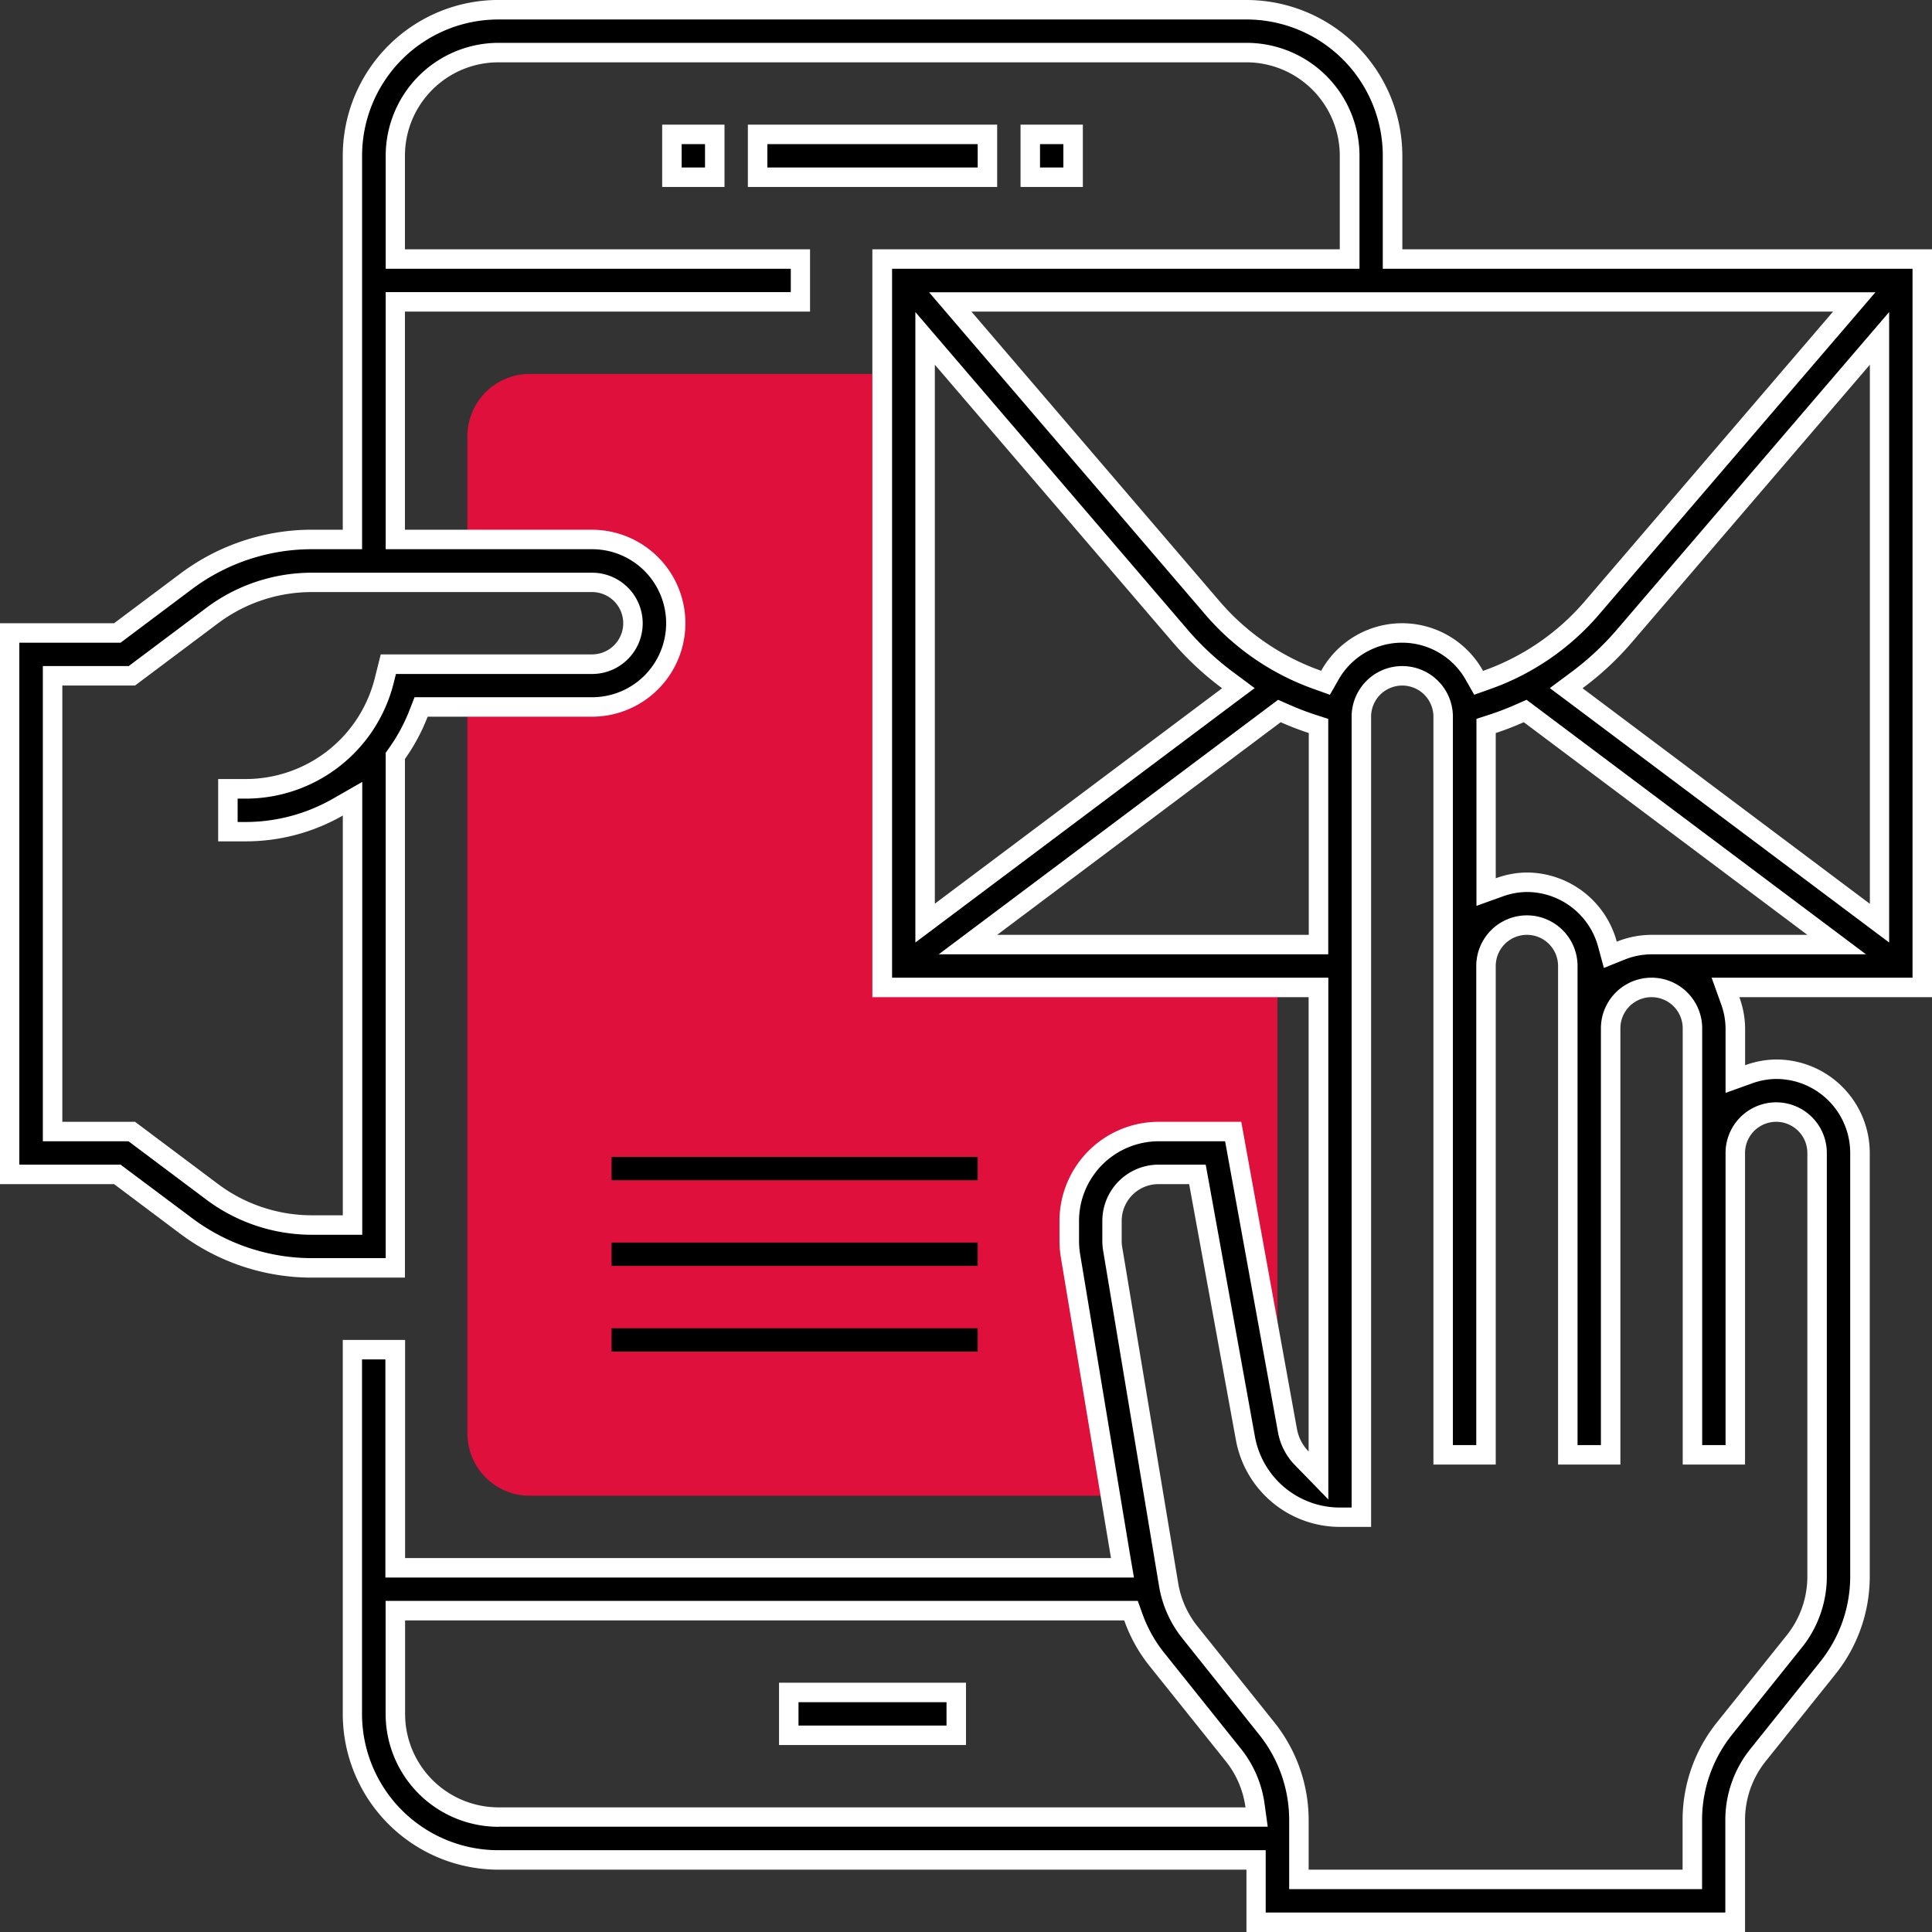 <svg id="Camada_1" data-name="Camada 1" xmlns="http://www.w3.org/2000/svg" viewBox="0 0 496 496"><rect x="0" y="0" width="496" height="496" fill="#333333" stroke="none"/><defs><style>.cls-1{fill:#df103c;}.cls-2{fill:#fff;}</style></defs><path class="cls-1" d="M393.71,444.7v-152h-96a16,16,0,0,0-16,16v32h32a16,16,0,0,1,0,32h-32v192a16,16,0,0,0,16,16H452.37l-10.43-62.57a17.27,17.27,0,0,1-.23-2.87v-5.12a17.44,17.44,0,0,1,17.44-17.44h14.56L486.84,565a19.55,19.55,0,0,0,1.83,5.23,15.62,15.62,0,0,0,1-5.49v-120Zm0,0" transform="translate(-161.71 -196.7)"/><rect x="194.5" y="34.5" width="59" height="11"/><path class="cls-2" d="M412.71,233.7v6h-54v-6h54m5-5h-64v16h64v-16Z" transform="translate(-161.71 -196.7)"/><rect x="264.5" y="34.5" width="11" height="11"/><path class="cls-2" d="M434.71,233.7v6h-6v-6h6m5-5h-16v16h16v-16Z" transform="translate(-161.71 -196.7)"/><rect x="172.5" y="34.5" width="11" height="11"/><path class="cls-2" d="M342.71,233.7v6h-6v-6h6m5-5h-16v16h16v-16Z" transform="translate(-161.71 -196.7)"/><rect x="202.5" y="434.5" width="43" height="11"/><path class="cls-2" d="M404.71,633.7v6h-38v-6h38m5-5h-48v16h48v-16Z" transform="translate(-161.71 -196.7)"/><path d="M484.21,690.2v-16H289.71a37.54,37.54,0,0,1-37.5-37.5V543.2h11v56H449.88L436.52,519a23,23,0,0,1-.31-3.78v-5.11a23,23,0,0,1,22.94-22.94h19.14l14,76.78a13.62,13.62,0,0,0,3.66,7.1l4.3,4.41V450.2h-112v-187h120V236.7a26.53,26.53,0,0,0-26.5-26.5h-192a26.53,26.53,0,0,0-26.5,26.5v26.5h104v11h-104v61h50.5a21.5,21.5,0,0,1,0,43H269.82l-.61,1.6a48,48,0,0,1-5.54,10.31l-.46.64V522.2h-21.5a53.84,53.84,0,0,1-32.11-10.7l-17.72-13.3H164.21v-139h27.67l17.72-13.3a53.84,53.84,0,0,1,32.11-10.7h10.5V236.7a37.55,37.55,0,0,1,37.5-37.5h192a37.55,37.55,0,0,1,37.5,37.5v26.5h136v187H604.68l1.2,3.35a21,21,0,0,1,1.33,7.15v13l3.34-1.2a21,21,0,0,1,7.16-1.33,21.53,21.53,0,0,1,21.5,21.5V601.48A37.56,37.56,0,0,1,631,624.89l-18,22.47a26.67,26.67,0,0,0-5.8,16.57V690.2Zm-25.06-192a12,12,0,0,0-11.94,11.94v5.11a12.2,12.2,0,0,0,.15,1.94l14.39,86.38a26.59,26.59,0,0,0,5.45,12.2L487,640.49a37.66,37.66,0,0,1,8.23,23.44V679.2h101V663.93a37.59,37.59,0,0,1,8.22-23.42l18-22.47a26.67,26.67,0,0,0,5.81-16.56V492.7a10.5,10.5,0,0,0-21,0v77.5h-11V460.7a10.5,10.5,0,0,0-21,0V570.2h-11V444.7a10.5,10.5,0,0,0-21,0V570.2h-11V380.7a10.5,10.5,0,1,0-21,0V586.2h-5.5a24.67,24.67,0,0,1-24.28-20.26L469.11,498.2ZM263.21,636.7a26.52,26.52,0,0,0,26.5,26.5H484.3l-.38-2.83a26.58,26.58,0,0,0-5.51-13l-19.78-24.72a37.7,37.7,0,0,1-5.95-10.79l-.59-1.66H263.21Zm-47-134a42.7,42.7,0,0,0,25.5,8.5h10.5V401.75l-3.75,2.15a47.76,47.76,0,0,1-23.74,6.3h-4.51v-11h4.51a36.69,36.69,0,0,0,35.65-27.84l1-4.16h52.3a10.5,10.5,0,0,0,0-21h-72a42.75,42.75,0,0,0-25.51,8.5l-20.66,15.5H175.21v117h20.33Zm337.5-79.5a21.48,21.48,0,0,1,20.65,15.92l.74,2.71,2.61-1.05a21.55,21.55,0,0,1,8-1.58h47.5l-80-60-1.34.59c-2.54,1.11-4.82,2-7,2.69l-1.72.56v42.66l3.34-1.2A21,21,0,0,1,553.71,423.2Zm-143.5,16h90V383.08l-1.73-.56c-2.17-.71-4.45-1.59-7-2.7l-1.34-.59ZM578.7,360a74.58,74.58,0,0,1-12.24,11.39l-2.69,2,80.44,60.32V283.57ZM399.21,433.7l80.43-60.32-2.69-2A75,75,0,0,1,464.71,360l-65.5-76.42Zm122.5-74.5a21.52,21.52,0,0,1,18.61,11l1,1.83,2-.71a63.24,63.24,0,0,0,27-18.46l67.39-78.63H405.66l67.39,78.63a63.22,63.22,0,0,0,27,18.45l2,.71,1-1.83A21.54,21.54,0,0,1,521.71,359.2Z" transform="translate(-161.71 -196.7)"/><path class="cls-2" d="M481.71,201.7a35,35,0,0,1,35,35v29h136v182H601.13l2.4,6.69a18.63,18.63,0,0,1,1.18,6.31v16.58l6.68-2.4a18.69,18.69,0,0,1,6.32-1.18,19,19,0,0,1,19,19V601.48A35,35,0,0,1,629,623.33l-18,22.48a29.09,29.09,0,0,0-6.35,18.12V687.7h-118v-16h-197a35,35,0,0,1-35-35v-91h6v56H452.83l-1-5.82L439,518.63a21.58,21.58,0,0,1-.27-3.38v-5.11a20.46,20.46,0,0,1,20.44-20.44h17.06l13.58,74.72a16.09,16.09,0,0,0,4.33,8.4l8.59,8.83V447.7h-112v-182h120v-29a29,29,0,0,0-29-29h-192a29,29,0,0,0-29,29v29h104v6h-104v66h53a19,19,0,0,1,0,38h-45.6l-1.24,3.2a45.07,45.07,0,0,1-5.24,9.76l-.92,1.3V519.7h-19a51.32,51.32,0,0,1-30.61-10.2L194,496.7l-1.33-1h-26v-134h26l1.33-1,17.06-12.8a51.32,51.32,0,0,1,30.61-10.2h13v-101a35,35,0,0,1,35-35h192m21.48,173.35,2.08-3.65a18.77,18.77,0,0,1,32.87,0l2.08,3.66,4-1.42a65.53,65.53,0,0,0,28.06-19.19L636.1,280l7.08-8.26H400.23L407.3,280l63.86,74.49a65.56,65.56,0,0,0,28.08,19.18l3.95,1.42M646.71,438.7V276.81l-8.8,10.26L576.8,358.36a72.17,72.17,0,0,1-11.83,11l-5.38,4,5.36,4,73.76,55.31,8,6m-250,0,8-6,73.75-55.31,5.36-4-5.38-4a72.17,72.17,0,0,1-11.83-11L405.5,287.07l-8.79-10.26V438.7m-202-71h-22v122h22l20,15a45.21,45.21,0,0,0,27,9h13V397.44l-7.49,4.29a45.24,45.24,0,0,1-22.5,6h-2v-6h2A39.18,39.18,0,0,0,262.79,372l.57-2.27h50.35a13,13,0,0,0,0-26h-72a45.23,45.23,0,0,0-27,9l-20,15m314,216h-3a22.18,22.18,0,0,1-21.82-18.2L472,499.81l-.75-4.11H459.15a14.45,14.45,0,0,0-14.44,14.44v5.11a15.34,15.34,0,0,0,.18,2.36L459.29,604a29,29,0,0,0,6,13.35L485,642.06a35.14,35.14,0,0,1,7.68,21.87V681.7h106V663.93a35.08,35.08,0,0,1,7.67-21.86l18-22.47a29.12,29.12,0,0,0,6.36-18.12V492.7a13,13,0,0,0-26,0v75h-6v-107a13,13,0,0,0-26,0v107h-6v-123a13,13,0,0,0-26,0v123h-6v-187a13,13,0,1,0-26,0v203m-106-142h100V381.26l-3.46-1.12a71.52,71.52,0,0,1-6.74-2.61l-2.67-1.17-2.34,1.75L414.71,432.7l-12,9m138-12.42,6.68-2.4a18.69,18.69,0,0,1,6.32-1.18A19,19,0,0,1,572,439.77l1.47,5.43,5.22-2.1a18.87,18.87,0,0,1,7.07-1.4h55l-12-9-72.8-54.59-2.33-1.75-2.67,1.17a71.79,71.79,0,0,1-6.75,2.6l-3.45,1.12v48m-251,236.42H487.17l-.78-5.67a28.91,28.91,0,0,0-6-14.22l-19.78-24.73A34.76,34.76,0,0,1,455,611l-1.19-3.31H260.71v29a29,29,0,0,0,29,29m192-469h-192a40,40,0,0,0-40,40v96h-8a56.39,56.39,0,0,0-33.61,11.2L191,356.7H161.71v144H191l17.06,12.8a56.32,56.32,0,0,0,33.61,11.2h24V391.55a50,50,0,0,0,5.83-10.85h42.17a24,24,0,0,0,0-48h-48v-56h104v-16h-104v-24a24,24,0,0,1,24-24h192a24,24,0,0,1,24,24v24h-120v192h112V569.34a11.14,11.14,0,0,1-3-5.81L480.38,484.7H459.15a25.47,25.47,0,0,0-25.44,25.44v5.11a26.51,26.51,0,0,0,.34,4.19l12.88,77.26H265.71v-56h-16v96a40,40,0,0,0,40,40h192v16h128V663.93a24.13,24.13,0,0,1,5.25-15l18-22.47a40.13,40.13,0,0,0,8.77-25V492.7a24,24,0,0,0-24-24,23.61,23.61,0,0,0-8,1.48V460.7a23.66,23.66,0,0,0-1.48-8h49.48v-192h-136v-24a40.05,40.05,0,0,0-40-40Zm19.21,172.23a61.12,61.12,0,0,1-26-17.73L411.1,276.7H632.31l-63.86,74.5a61.09,61.09,0,0,1-26,17.73,23.78,23.78,0,0,0-41.57,0ZM641.71,428.7,568,373.39a76.92,76.92,0,0,0,12.65-11.78l61.11-71.28V428.7Zm-240,0V290.33l61.1,71.28a77.32,77.32,0,0,0,12.65,11.78L401.71,428.7Zm-224,56v-112h18.66l21.34-16a40.2,40.2,0,0,1,24-8h72a8,8,0,0,1,0,16H259.46l-1.52,6.06a34.18,34.18,0,0,1-33.22,25.94h-7v16h7a50.13,50.13,0,0,0,25-6.63V508.7h-8a40.2,40.2,0,0,1-24-8l-21.34-16Zm328,104h8v-208a8,8,0,0,1,16,0v192h16v-128a8,8,0,0,1,16,0v128h16v-112a8,8,0,0,1,16,0v112h16v-80a8,8,0,0,1,16,0V601.48a24.14,24.14,0,0,1-5.26,15l-18,22.47a40.07,40.07,0,0,0-8.77,25V676.7h-96V663.93a40.22,40.22,0,0,0-8.77-25l-19.79-24.72a24.09,24.09,0,0,1-4.93-11.05l-14.39-86.37a8.73,8.73,0,0,1-.12-1.54v-5.11a9.44,9.44,0,0,1,9.44-9.44H467L479,566.39a27.17,27.17,0,0,0,26.74,22.31Zm40-166.52V384.89c2.46-.8,4.85-1.75,7.2-2.78l72.8,54.59h-40a23.93,23.93,0,0,0-8.93,1.76,24,24,0,0,0-23.07-17.76,23.61,23.61,0,0,0-8,1.48Zm-128,14.52,72.79-54.59a77.26,77.26,0,0,0,7.21,2.78V436.7Zm-128,224a24,24,0,0,1-24-24v-24H450.33a40,40,0,0,0,6.34,11.51l19.79,24.72a24.06,24.06,0,0,1,5,11.77Z" transform="translate(-161.71 -196.7)"/><rect x="154.5" y="294.5" width="99" height="11"/><path class="cls-1" d="M412.71,493.7v6h-94v-6h94m5-5h-104v16h104v-16Z" transform="translate(-161.71 -196.7)"/><rect x="154.5" y="316.5" width="99" height="11"/><path class="cls-1" d="M412.71,515.7v6h-94v-6h94m5-5h-104v16h104v-16Z" transform="translate(-161.71 -196.7)"/><rect x="154.5" y="338.5" width="99" height="11"/><path class="cls-1" d="M412.71,537.7v6h-94v-6h94m5-5h-104v16h104v-16Z" transform="translate(-161.71 -196.7)"/></svg>